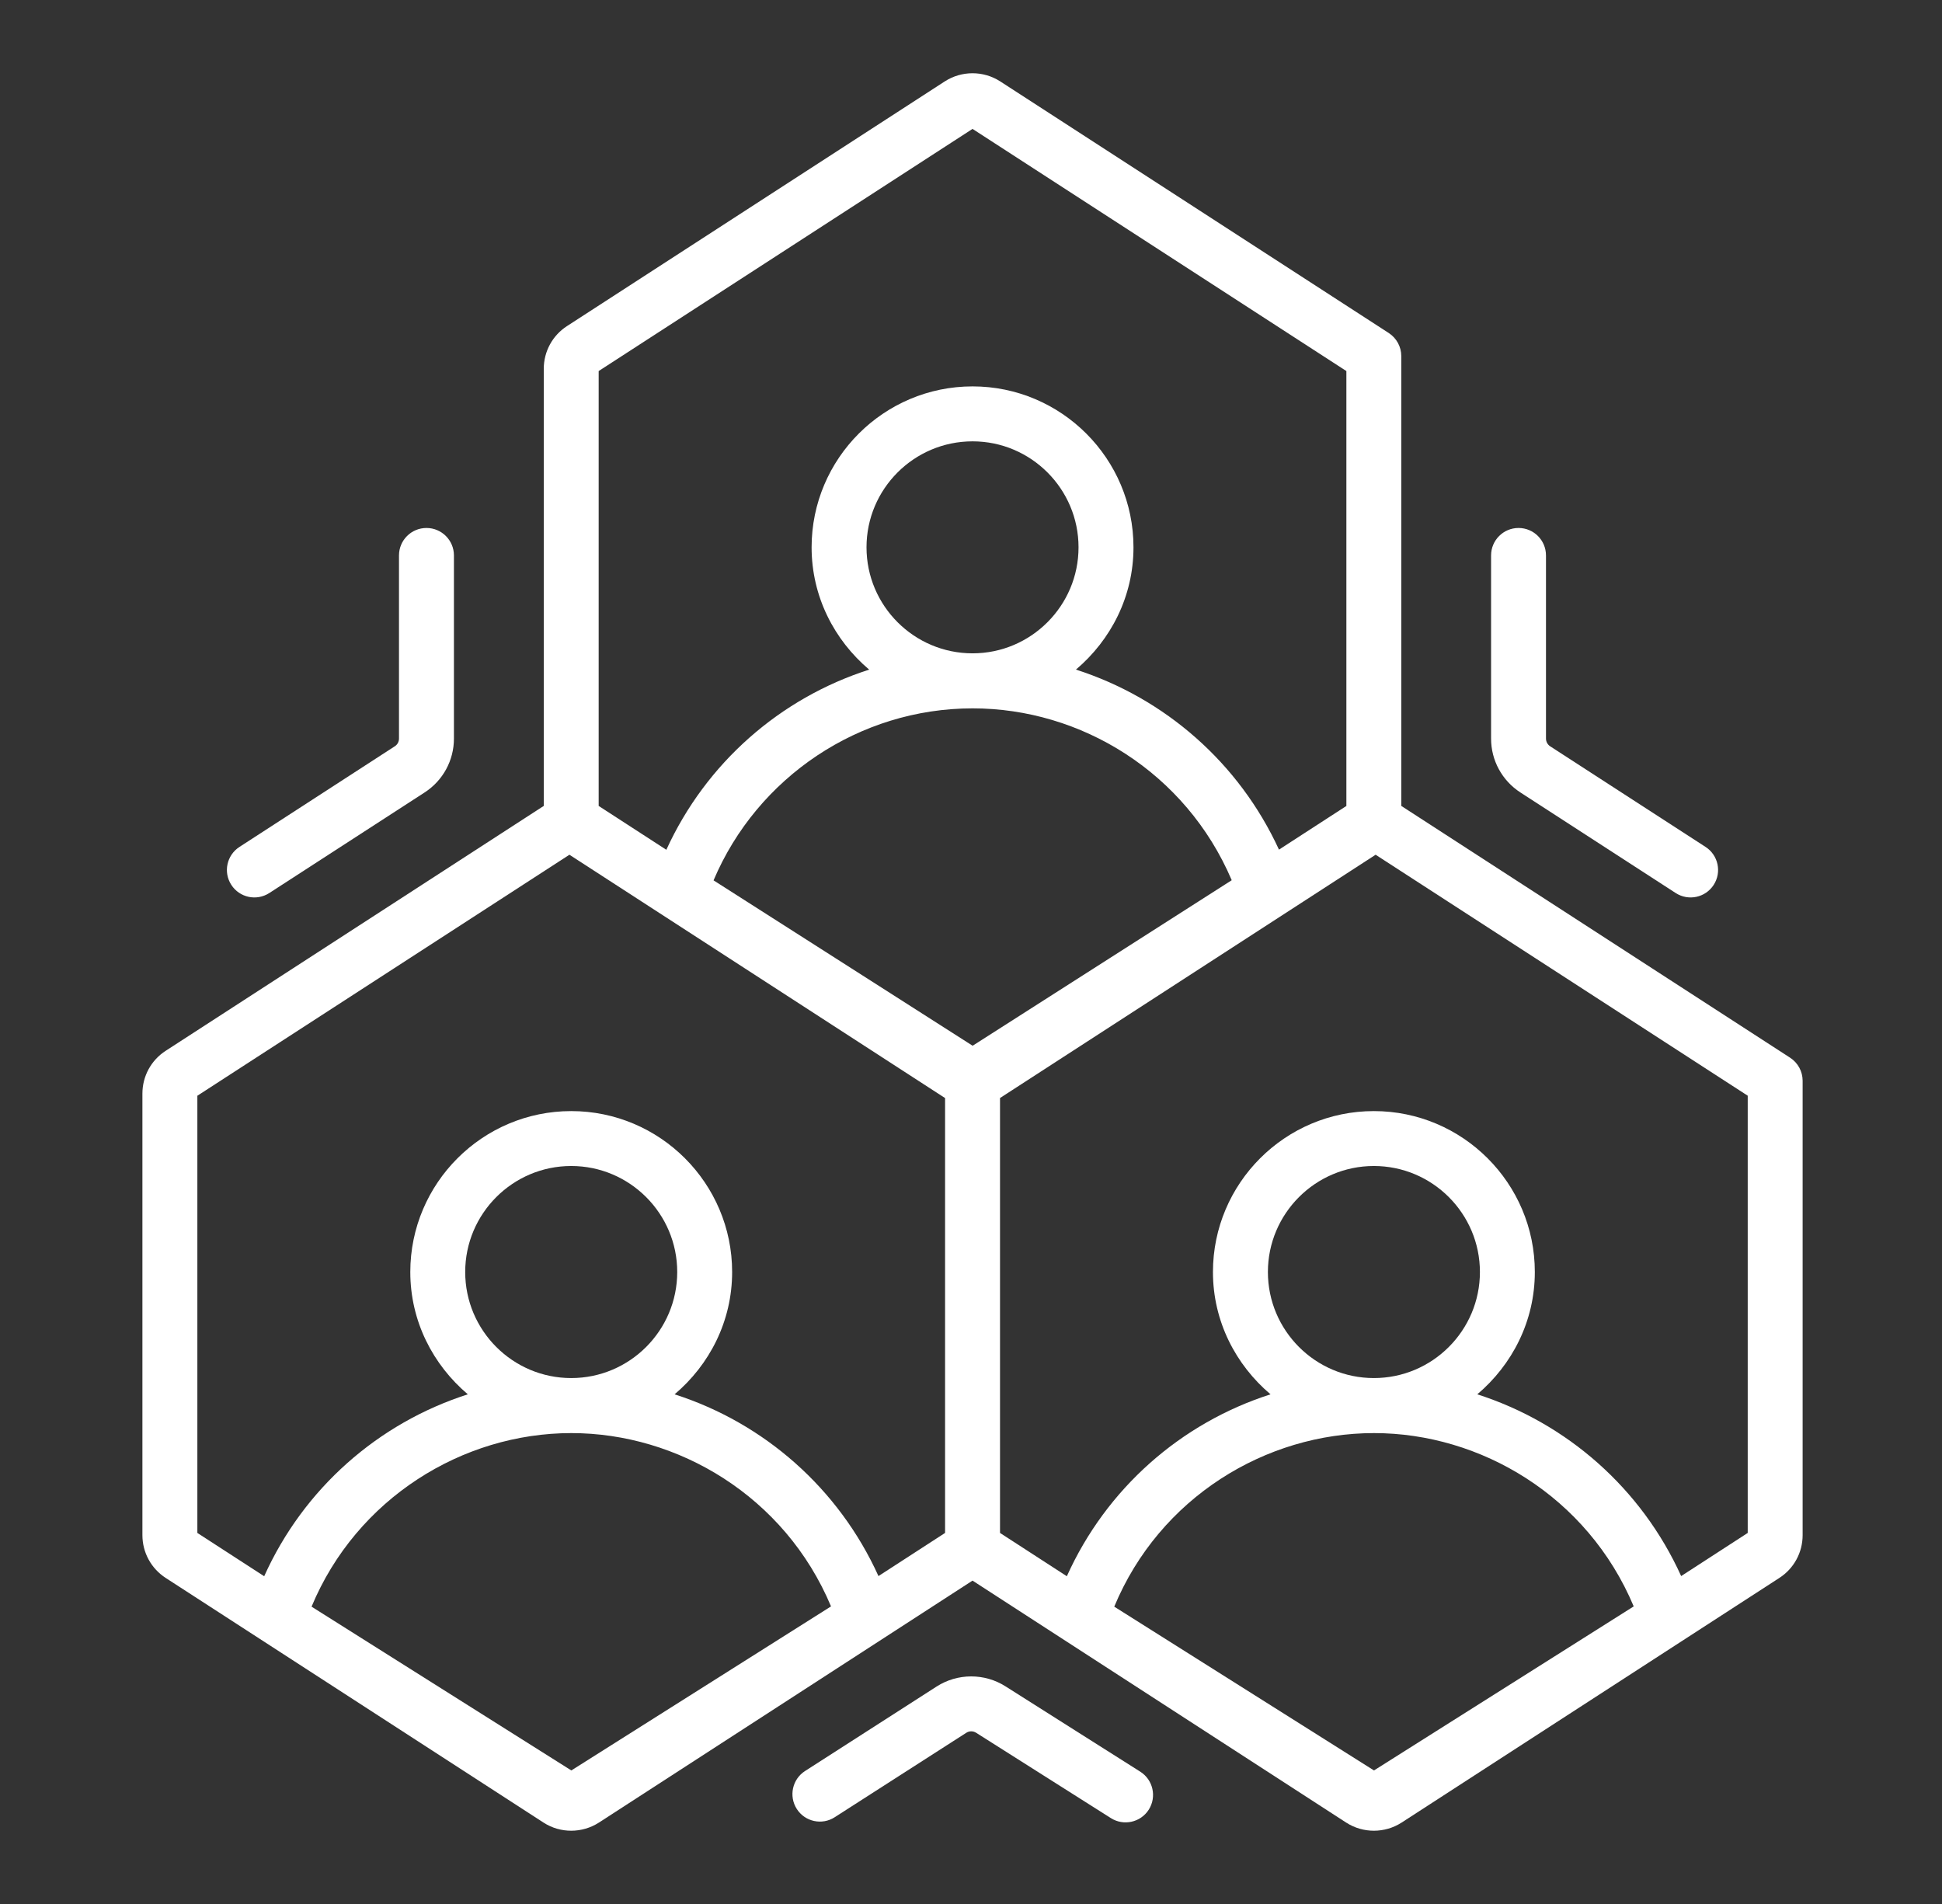 <svg width="51" height="50" viewBox="0 0 51 50" fill="none" xmlns="http://www.w3.org/2000/svg">
<rect x="0" y="0" width="51" height="50" fill="#333333" stroke="none"/>
<path d="M39.879 13.865C39.481 13.865 39.158 14.188 39.158 14.586V19.396C39.158 19.969 39.446 20.497 39.927 20.81L44.007 23.452C44.343 23.668 44.788 23.572 45.004 23.238C45.22 22.904 45.125 22.458 44.791 22.241L40.711 19.599C40.642 19.554 40.6 19.478 40.6 19.396V14.586C40.6 14.188 40.278 13.865 39.879 13.865Z" fill="white"/>
<path d="M6.075 23.238C6.291 23.572 6.736 23.668 7.072 23.452L11.152 20.81C11.633 20.498 11.921 19.969 11.921 19.396V14.586C11.921 14.188 11.598 13.865 11.2 13.865C10.801 13.865 10.478 14.188 10.478 14.586V19.396C10.478 19.478 10.437 19.554 10.368 19.598L6.288 22.241C5.954 22.458 5.858 22.904 6.075 23.238Z" fill="white"/>
<path d="M36.809 47.862L46.728 41.438C47.111 41.191 47.34 40.77 47.34 40.313V28.382C47.34 28.138 47.217 27.91 47.011 27.776L36.808 21.169C36.806 21.168 36.803 21.167 36.8 21.166V9.351C36.8 9.107 36.676 8.879 36.471 8.745L26.268 2.138C25.826 1.852 25.254 1.852 24.811 2.138L14.892 8.562C14.509 8.809 14.28 9.23 14.28 9.687V21.166C14.277 21.167 14.274 21.168 14.272 21.169L4.354 27.593C3.969 27.841 3.74 28.262 3.74 28.719V40.313C3.74 40.77 3.969 41.19 4.352 41.438C6.792 43.018 11.809 46.267 14.273 47.862C14.718 48.15 15.29 48.145 15.729 47.862L25.54 41.508C27.748 42.937 32.863 46.25 35.352 47.862C35.798 48.15 36.37 48.145 36.809 47.862ZM15.722 9.744L25.54 3.385L35.358 9.744V21.167C35.356 21.168 35.354 21.168 35.352 21.169L33.588 22.312C32.541 20.035 30.594 18.334 28.256 17.584C29.172 16.808 29.767 15.665 29.767 14.373C29.767 12.043 27.871 10.147 25.541 10.147C23.21 10.147 21.314 12.043 21.314 14.373C21.314 15.665 21.909 16.809 22.826 17.585C20.485 18.334 18.541 20.037 17.499 22.316L15.729 21.169C15.726 21.168 15.724 21.168 15.722 21.166V9.744ZM25.541 17.157C24.005 17.157 22.756 15.908 22.756 14.373C22.756 12.838 24.005 11.59 25.541 11.59C27.075 11.59 28.324 12.838 28.324 14.373C28.324 15.908 27.075 17.157 25.541 17.157ZM15.004 46.493L8.182 42.192C9.366 39.349 12.146 37.634 15.004 37.634C17.8 37.634 20.61 39.291 21.824 42.185L15.004 46.493ZM12.217 33.404C12.217 31.869 13.466 30.62 15.001 30.62C16.536 30.62 17.785 31.869 17.785 33.404C17.785 34.94 16.536 36.189 15.001 36.189C13.466 36.189 12.217 34.94 12.217 33.404ZM24.819 40.256L23.07 41.389C22.028 39.089 20.07 37.37 17.716 36.616C18.633 35.84 19.227 34.696 19.227 33.404C19.227 31.074 17.331 29.178 15.001 29.178C12.671 29.178 10.775 31.074 10.775 33.404C10.775 34.697 11.37 35.84 12.286 36.616C9.929 37.371 7.974 39.091 6.938 41.393L5.183 40.256V28.775L14.954 22.446C18.121 24.497 20.138 25.804 24.812 28.831C24.814 28.832 24.816 28.832 24.819 28.834V40.256ZM18.739 23.119C19.888 20.406 22.569 18.602 25.544 18.602C28.383 18.602 31.139 20.28 32.347 23.115C32.251 23.177 25.09 27.751 25.543 27.462C25.447 27.4 18.286 22.829 18.739 23.119ZM28.017 41.393L26.262 40.256V28.833C26.264 28.832 26.266 28.832 26.268 28.831L36.126 22.446L45.898 28.774V40.256L44.15 41.389C43.108 39.089 41.15 37.37 38.796 36.616C39.712 35.84 40.307 34.696 40.307 33.404C40.307 31.074 38.411 29.178 36.08 29.178C33.75 29.178 31.854 31.074 31.854 33.404C31.854 34.697 32.45 35.84 33.366 36.616C31.009 37.371 29.054 39.091 28.017 41.393ZM36.08 36.189C34.546 36.189 33.297 34.94 33.297 33.404C33.297 31.869 34.546 30.62 36.08 30.62C37.616 30.62 38.865 31.869 38.865 33.404C38.865 34.94 37.616 36.189 36.08 36.189ZM36.084 37.634C38.88 37.634 41.689 39.291 42.904 42.185L36.083 46.493L29.262 42.192C30.454 39.326 33.24 37.634 36.084 37.634Z" fill="white"/>
<path d="M26.408 44.286C25.858 43.935 25.147 43.936 24.596 44.29L21.142 46.508C20.807 46.723 20.71 47.169 20.925 47.505C21.14 47.84 21.587 47.938 21.922 47.721L25.375 45.505C25.454 45.453 25.556 45.453 25.635 45.504L29.174 47.745C29.506 47.956 29.954 47.861 30.169 47.522C30.382 47.185 30.282 46.739 29.946 46.526L26.408 44.286Z" fill="white"/>
</svg>
